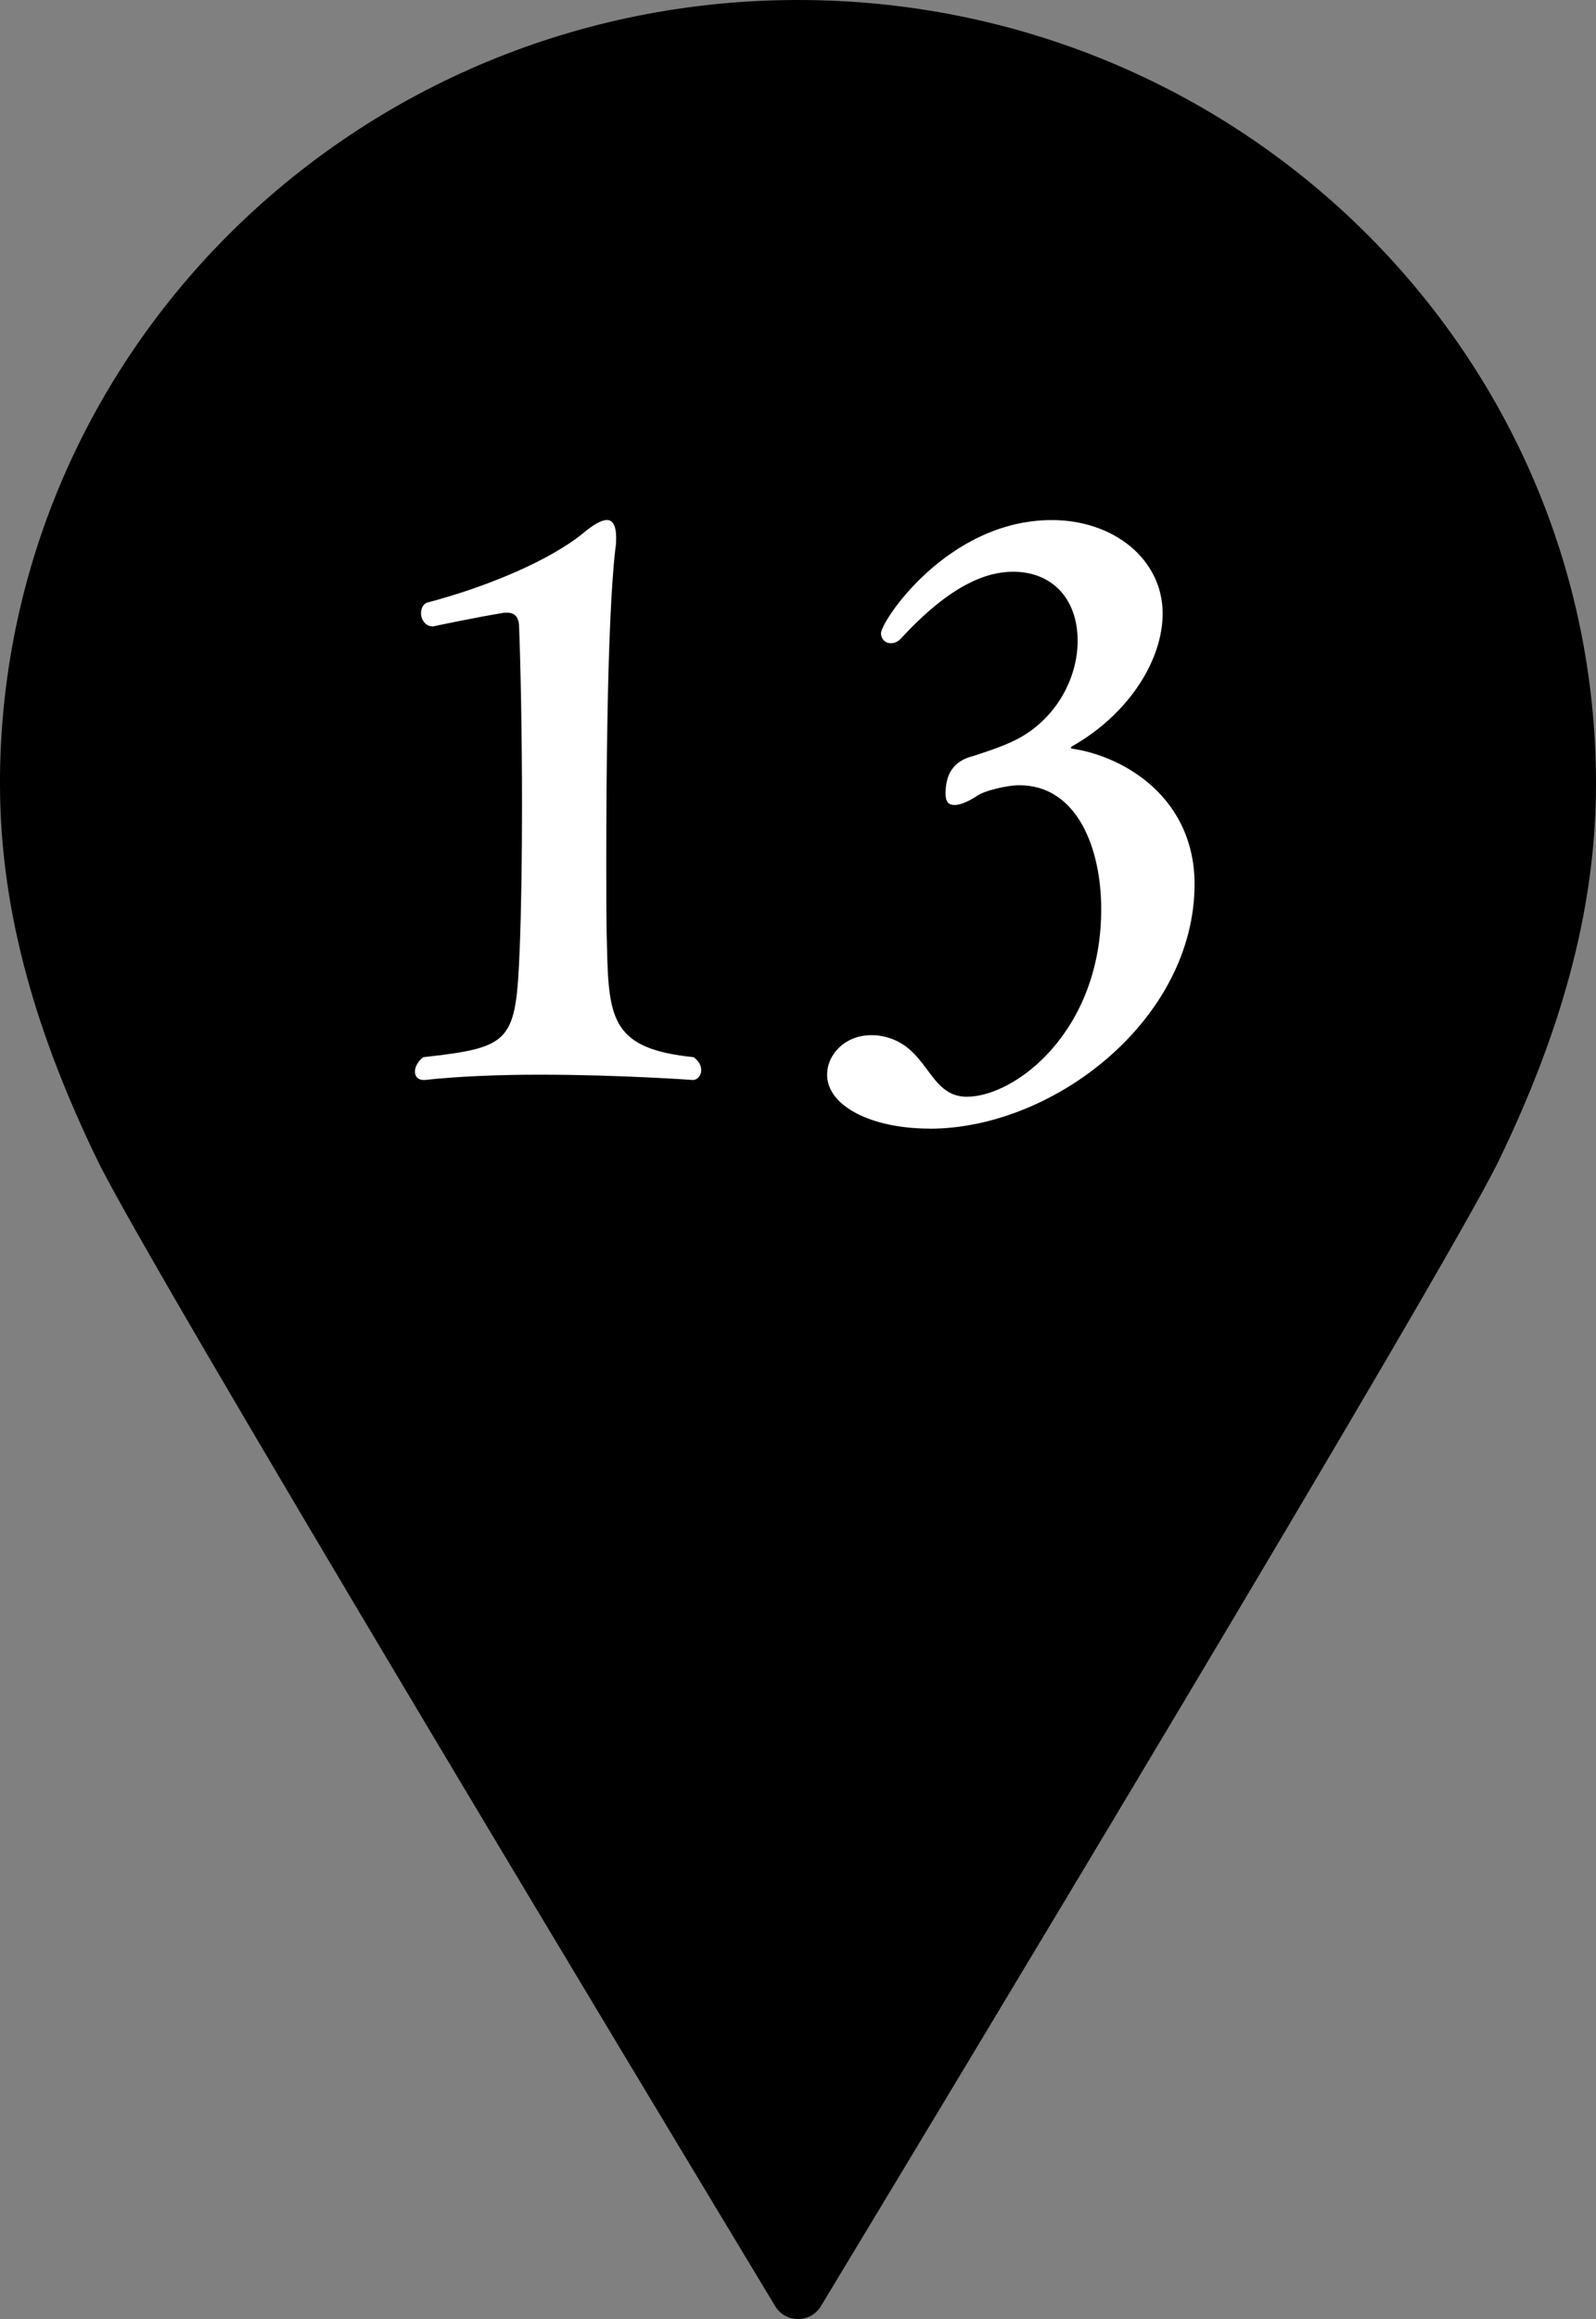 <?xml version="1.0" encoding="UTF-8"?><svg id="b" xmlns="http://www.w3.org/2000/svg" viewBox="0 0 34.127 49.554"><rect x="0" y="0" width="34.127" height="49.554" fill="#808080" stroke="none"/><defs><style>.d{fill-rule:evenodd;}.e{fill:#fff;}</style></defs><g id="c"><path class="d" d="M0,16.753c0,2.807.828,5.453,2.086,8.044,1.116,2.298,12.032,20.409,14.489,24.48.223.369.756.369.979 0,2.459-4.07,13.385-22.182,14.496-24.48,1.253-2.591,2.077-5.237,2.077-8.044,0-2.314-.477-4.518-1.341-6.523-.863-2.005-2.113-3.809-3.656-5.325-1.544-1.516-3.382-2.742-5.423-3.589-2.041-.847-4.286-1.316-6.642-1.316s-4.601.469-6.642,1.316c-2.042.847-3.88,2.074-5.425,3.589s-2.794,3.321-3.658,5.325c-.864,2.005-1.341,4.209-1.341,6.523Z"/><path class="e" d="M14.994,22.866c0,.115-.081.211-.179.211,0,0-1.575-.113-3.264-.113-.86,0-1.737.033-2.468.113h-.032c-.113,0-.179-.08-.179-.178s.065-.227.179-.309c1.899-.211,1.98-.324,2.062-2.322.033-.828.049-1.947.049-3.068,0-1.541-.032-3.068-.064-3.848-.017-.195-.114-.26-.26-.26h-.049c-.617.098-1.526.293-1.526.293h-.017c-.146,0-.243-.146-.243-.275,0-.098.032-.18.114-.229,1.299-.34,2.646-.908,3.36-1.494.194-.162.373-.275.503-.275.114,0,.195.113.195.373,0,.066,0,.146-.017.244-.179,1.543-.194,5.131-.194,6.754,0,.682,0,1.314.016,1.785.033,1.559.146,2.145,1.852,2.322.113.082.162.18.162.275Z"/><path class="e" d="M19.877,24.116c-1.25,0-2.191-.486-2.191-1.152,0-.438.39-.844.941-.844.065,0,.13,0,.211.016,1.023.18.99,1.299,1.835,1.299,1.039,0,2.874-1.396,2.874-4.01,0-1.283-.504-2.646-1.754-2.646-.243,0-.763.113-.926.244-.178.113-.341.178-.454.178-.13,0-.194-.064-.194-.242,0-.617.373-.748.616-.812.292-.098.715-.227,1.039-.422.779-.471,1.169-1.299,1.169-2.029,0-.91-.552-1.479-1.38-1.479-.536,0-1.299.244-2.37,1.396-.081.098-.162.131-.244.131-.129,0-.211-.098-.211-.211,0-.26,1.429-2.42,3.653-2.42,1.331,0,2.37.844,2.37,1.998,0,.973-.698,2.125-1.916,2.824-.032.016-.048.033-.048.049,0,0,.016.016.048.016,1.153.18,2.598,1.088,2.598,2.891,0,2.889-3.003,5.227-5.666,5.227Z"/></g></svg>